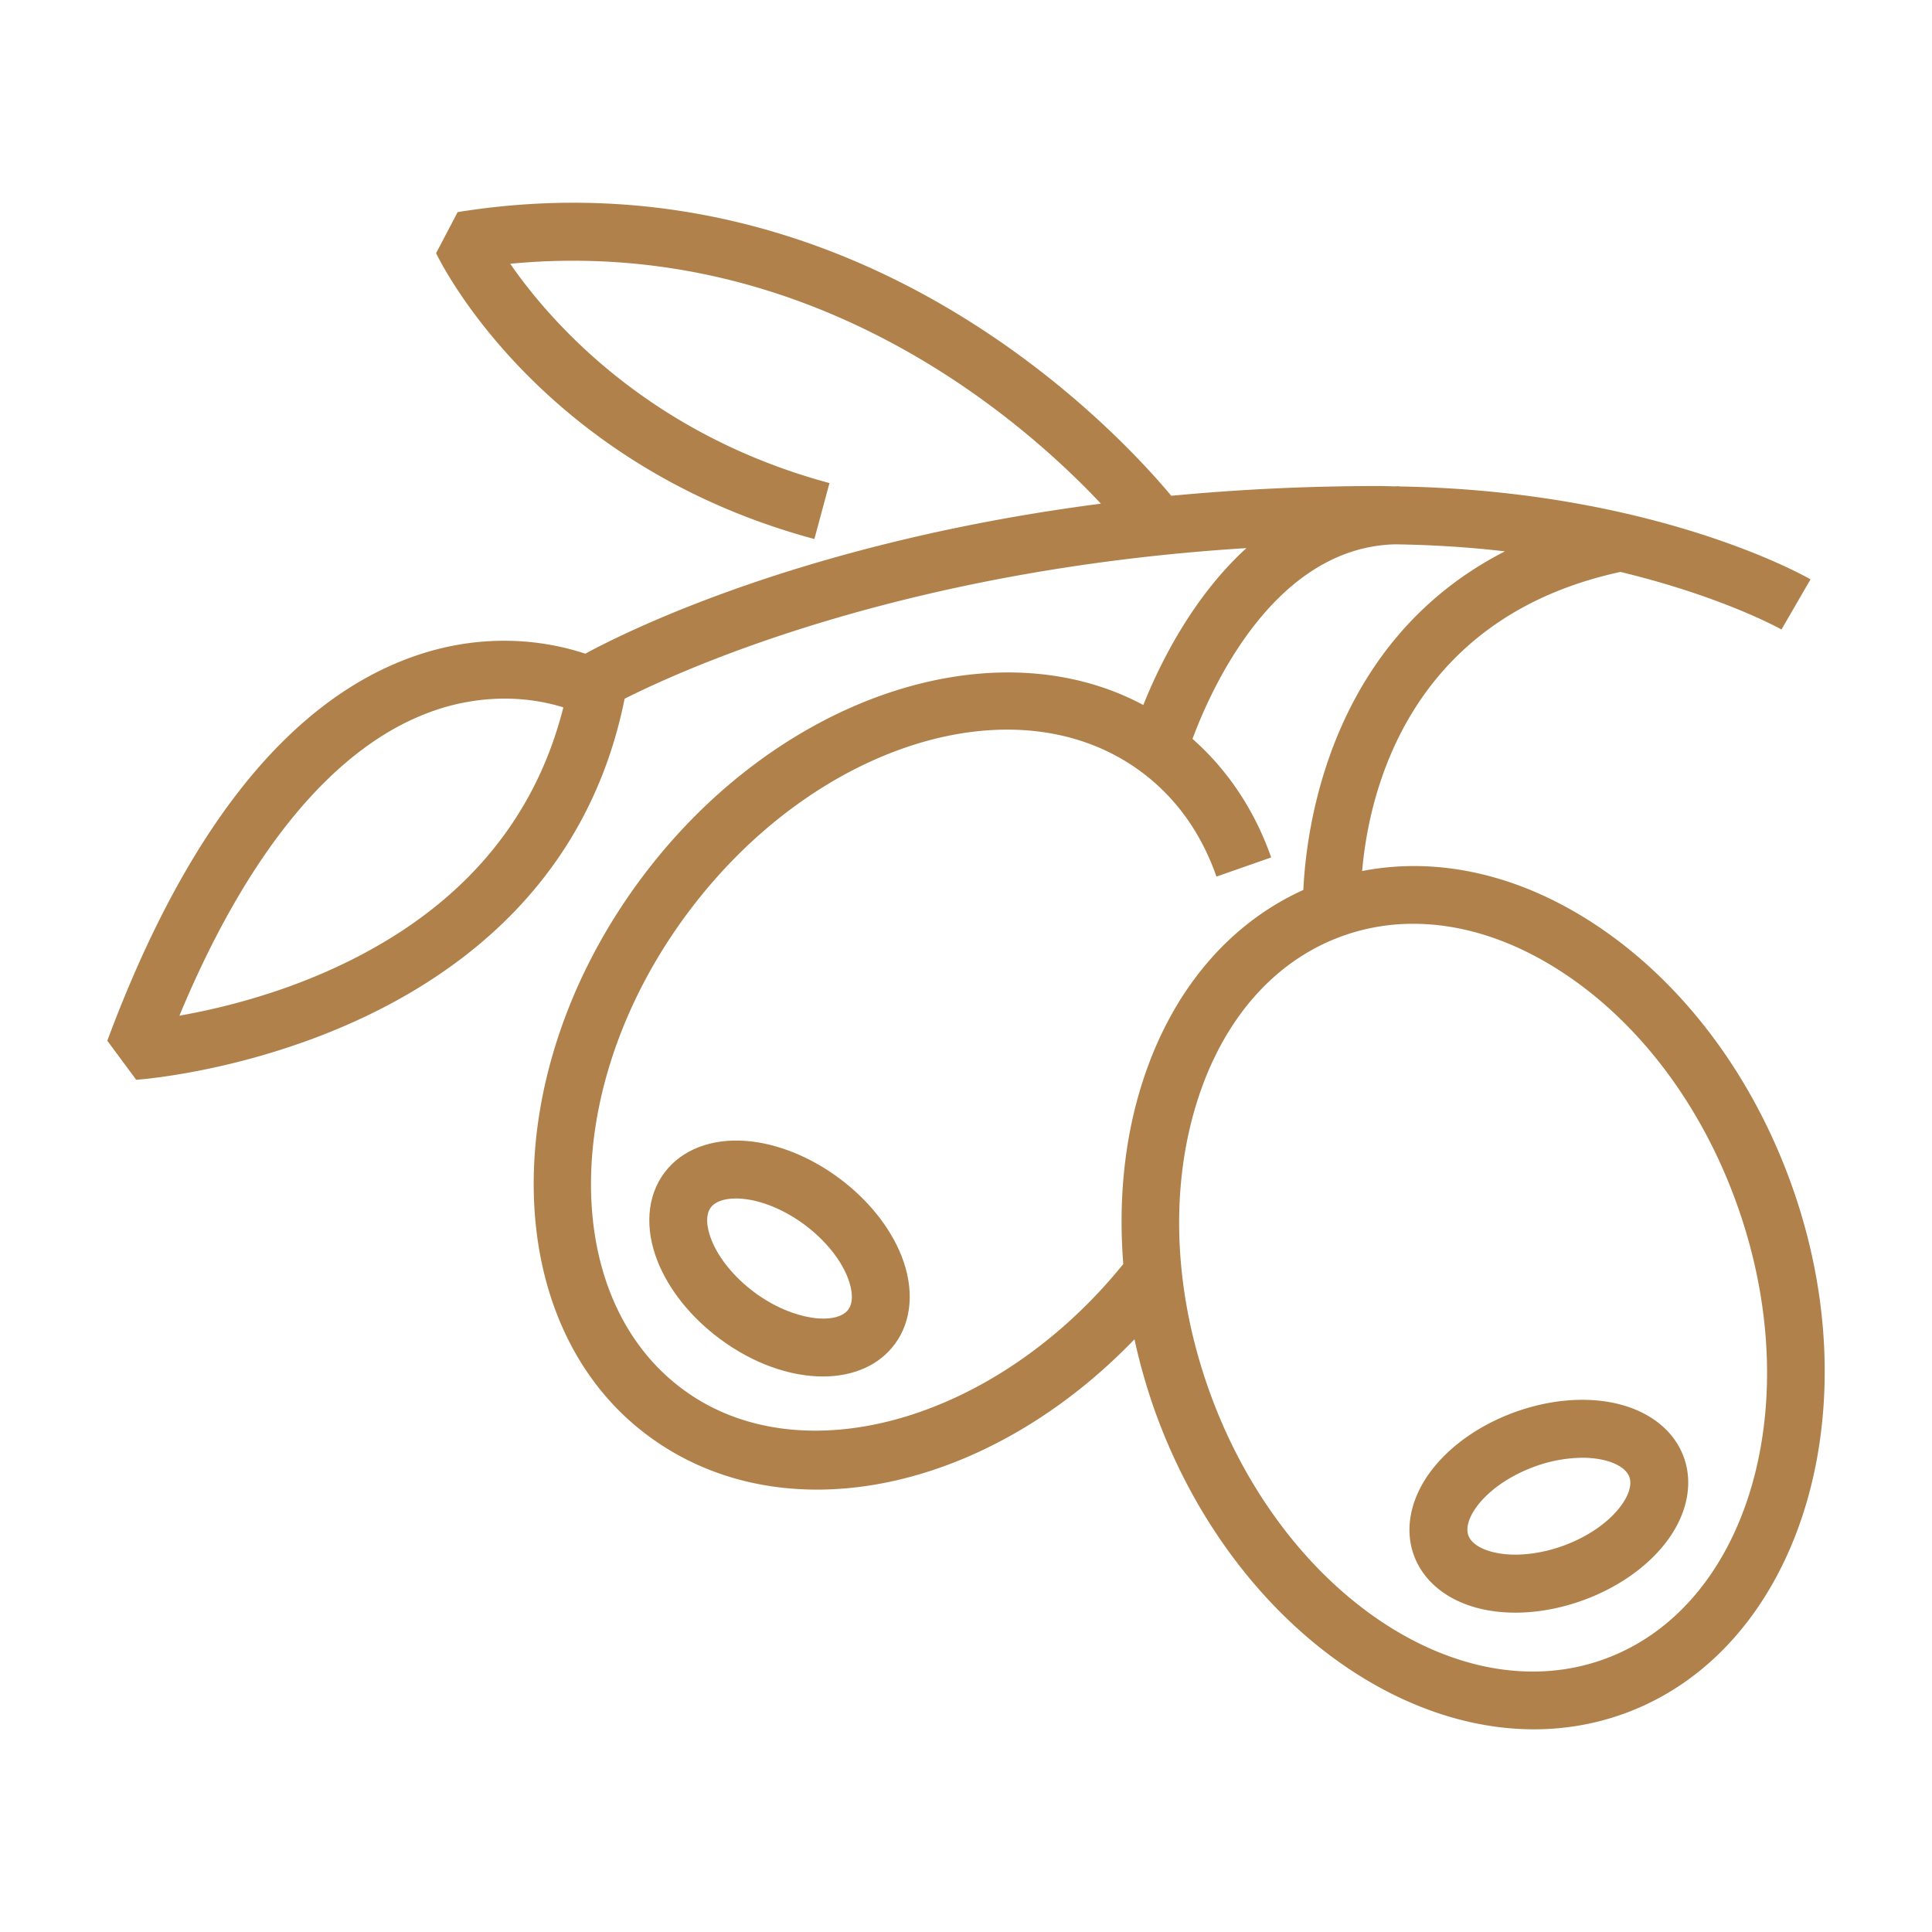 <?xml version="1.0" encoding="UTF-8"?> <svg xmlns="http://www.w3.org/2000/svg" xmlns:xlink="http://www.w3.org/1999/xlink" version="1.1" width="512" height="512" x="0" y="0" viewBox="0 0 100 100" style="enable-background:new 0 0 512 512" xml:space="preserve" class=""><g><path d="M43.437 60.986c-1.493-1.109-3.189-1.794-4.778-1.928-1.828-.153-3.382.447-4.276 1.65-.895 1.203-1.021 2.869-.349 4.57.586 1.482 1.731 2.91 3.224 4.021 1.741 1.294 3.654 1.947 5.333 1.947 1.545 0 2.891-.554 3.721-1.671.895-1.202 1.021-2.868.349-4.569-.586-1.482-1.731-2.91-3.224-4.02zm.468 6.8c-.601.808-2.854.594-4.857-.895-1.036-.77-1.846-1.759-2.224-2.715-.282-.715-.295-1.326-.033-1.678.224-.301.688-.465 1.299-.465.102 0 .208.005.317.014 1.024.086 2.205.577 3.24 1.347s1.846 1.759 2.224 2.715c.283.715.295 1.326.034 1.677z" fill="#b0814b" opacity="1" data-original="#000000" class=""></path><path d="M92.684 61.199c-2.061-5.676-5.667-10.424-10.153-13.37-3.921-2.576-8.117-3.506-12.027-2.745.345-4.004 2.361-13.097 13.37-15.481 5.308 1.281 8.288 2.953 8.334 2.98l1.504-2.596c-.332-.192-8.101-4.584-21.304-4.809v-.012c-.065 0-.127.007-.192.008-.283-.004-.554-.017-.842-.017-3.832 0-7.412.188-10.749.505-2.801-3.361-16.324-17.994-36.937-14.684l-1.116 2.126c.212.446 5.369 10.964 19.58 14.796l.781-2.896c-9.377-2.528-14.456-8.362-16.525-11.352 15.602-1.489 26.496 8.079 30.575 12.418-15.103 1.956-24.325 6.486-26.688 7.765-1.773-.59-5.168-1.26-9.193.254-6.317 2.375-11.548 9.03-15.548 19.779l1.496 2.021c.217-.013 21.622-1.512 25.28-19.723 3.407-1.714 14.676-6.707 32.186-7.796-2.796 2.544-4.496 6.012-5.338 8.121-7.761-4.156-19-.424-26.01 9.005-7.534 10.136-7.368 23.061.37 28.812 2.545 1.892 5.568 2.794 8.751 2.794 5.552 0 11.59-2.75 16.431-7.781a30.268 30.268 0 0 0 1.095 3.814c3.588 9.882 11.729 16.375 19.584 16.374 1.58 0 3.15-.263 4.668-.813 9.061-3.293 12.926-15.628 8.617-27.497zM17.135 50.184c-2.998 1.354-5.899 2.043-7.848 2.387 3.484-8.376 7.883-13.765 12.8-15.648a11.206 11.206 0 0 1 4.03-.763c1.282 0 2.33.23 3.042.453-1.539 6.098-5.578 10.661-12.024 13.571zm18.191 21.714c-6.41-4.765-6.299-15.807.248-24.614 6.545-8.808 17.085-12.1 23.499-7.332 1.787 1.328 3.097 3.152 3.891 5.421l2.832-.992c-.852-2.433-2.251-4.533-4.072-6.136.969-2.615 4.24-9.93 10.504-10.071 2.021.031 3.919.158 5.666.365-9.078 4.64-10.287 14.326-10.432 17.524-3.976 1.801-6.959 5.404-8.438 10.302-.855 2.833-1.133 5.916-.883 9.061-6.552 8.109-16.684 11.029-22.815 6.472zm47.716 13.976c-7.51 2.729-16.662-3.449-20.408-13.764-1.842-5.071-2.104-10.355-.739-14.878 1.318-4.366 4.003-7.482 7.561-8.773a10.772 10.772 0 0 1 3.695-.644c2.54 0 5.191.853 7.733 2.522 3.949 2.593 7.139 6.814 8.979 11.885 3.747 10.316.686 20.925-6.821 23.652z" fill="#b0814b" opacity="1" data-original="#000000" class=""></path><path d="M83.531 72.617c-1.559-.327-3.381-.157-5.13.477-1.749.635-3.255 1.674-4.242 2.927-1.132 1.437-1.488 3.069-.977 4.478.512 1.409 1.832 2.433 3.623 2.809.52.109 1.067.163 1.633.163 1.132 0 2.331-.217 3.497-.64 1.749-.635 3.255-1.674 4.242-2.927 1.132-1.437 1.488-3.069.977-4.478-.511-1.41-1.832-2.433-3.623-2.809zm.289 5.429c-.636.808-1.695 1.522-2.908 1.963-1.212.44-2.484.57-3.49.361-.753-.158-1.27-.485-1.419-.896-.149-.412.037-.994.514-1.598.636-.808 1.695-1.522 2.908-1.963a7.376 7.376 0 0 1 2.479-.46c.356 0 .697.033 1.012.099.753.158 1.27.485 1.419.896.149.413-.038.995-.515 1.598z" fill="#b0814b" opacity="1" data-original="#000000" class=""></path></g></svg> 